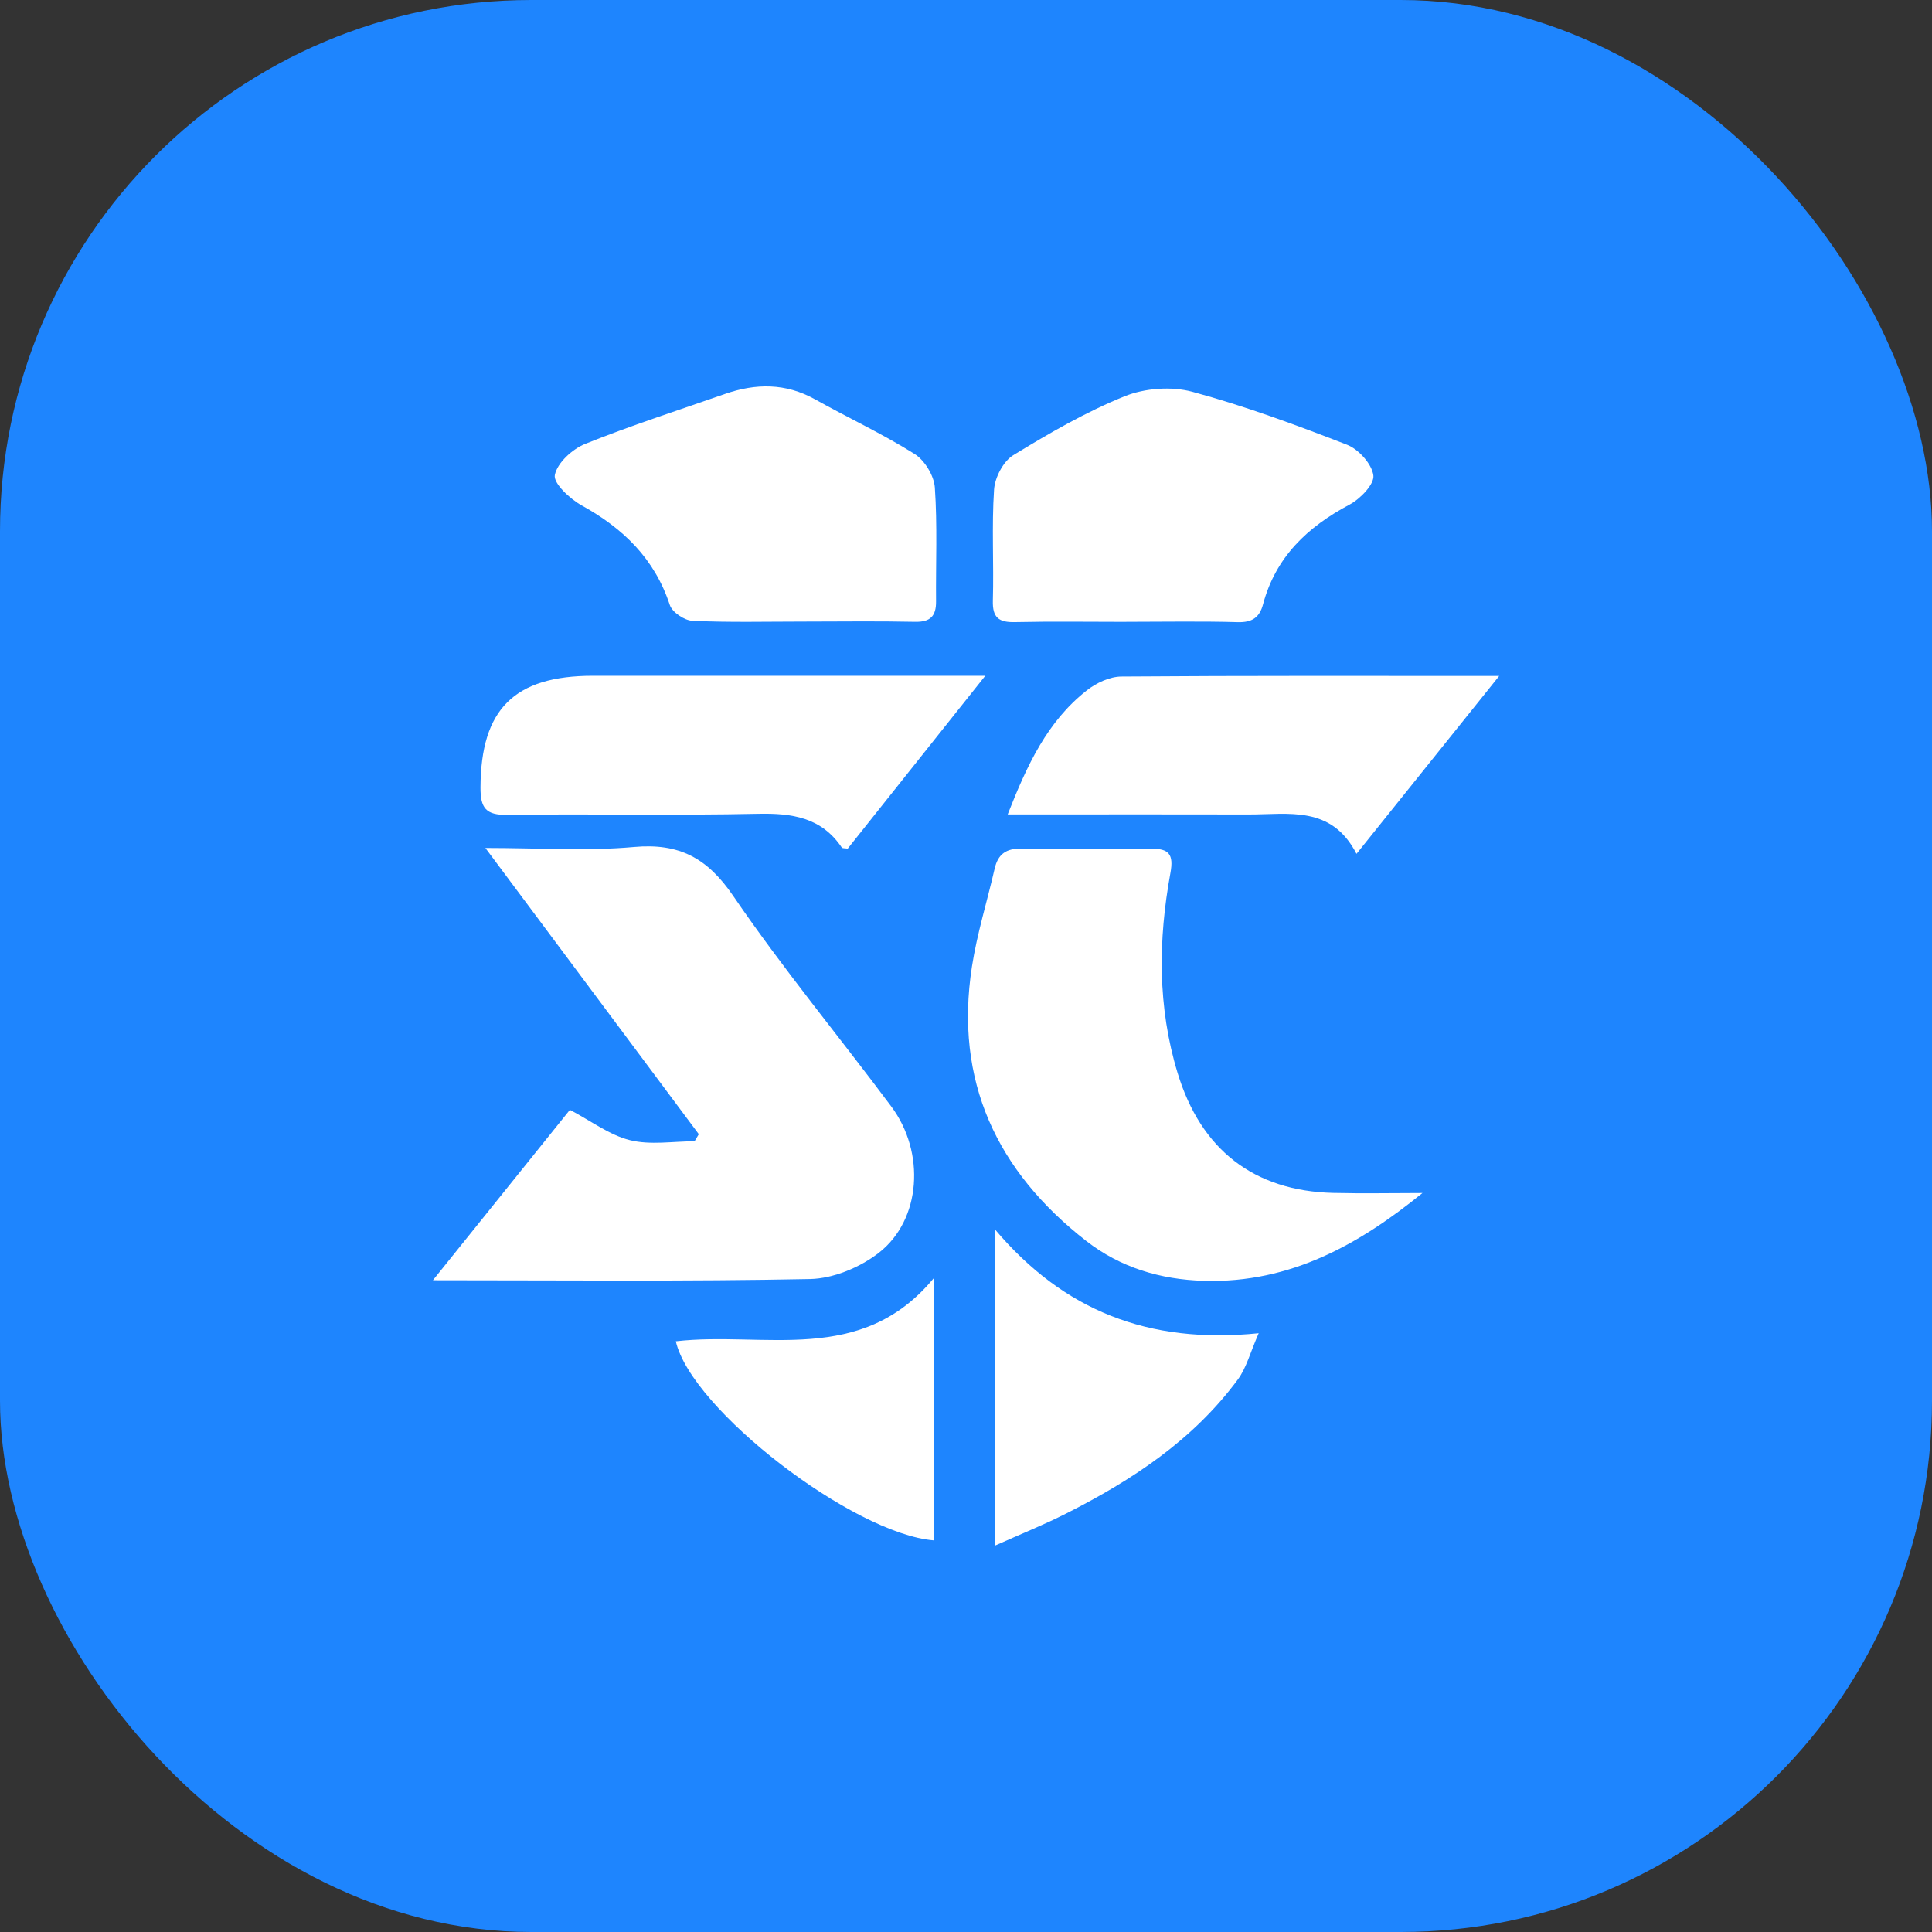 <svg width="40" height="40" viewBox="0 0 40 40" fill="none" xmlns="http://www.w3.org/2000/svg">
<rect x="0" y="0" width="40" height="40" fill="#333333" stroke="none"/>
<rect width="40" height="40" rx="11" fill="#1E85FE"/>
<path d="M8.964 26.505C9.965 25.26 10.902 24.094 11.799 22.978C12.241 23.21 12.619 23.501 13.043 23.606C13.465 23.711 13.933 23.629 14.38 23.629C14.409 23.58 14.439 23.532 14.468 23.482C13.02 21.541 11.573 19.598 10.049 17.556C11.153 17.556 12.146 17.624 13.125 17.536C14.065 17.451 14.646 17.765 15.182 18.551C16.204 20.049 17.366 21.451 18.452 22.907C19.162 23.857 19.074 25.255 18.195 25.938C17.809 26.238 17.257 26.47 16.775 26.481C14.208 26.533 11.639 26.506 8.961 26.506L8.964 26.505Z" fill="white"/>
<path d="M29.451 24.7C28.168 25.741 26.734 26.572 24.925 26.518C24.022 26.492 23.194 26.241 22.491 25.694C20.638 24.252 19.756 22.378 20.123 20.012C20.229 19.328 20.438 18.661 20.593 17.985C20.662 17.681 20.834 17.564 21.15 17.569C22.042 17.585 22.934 17.583 23.827 17.572C24.202 17.566 24.303 17.686 24.232 18.075C23.978 19.462 23.964 20.846 24.381 22.215C24.863 23.799 25.955 24.657 27.602 24.698C28.227 24.713 28.853 24.7 29.451 24.7Z" fill="white"/>
<path d="M23.319 12.875C22.55 12.875 21.782 12.863 21.015 12.88C20.684 12.888 20.546 12.792 20.556 12.437C20.578 11.67 20.53 10.9 20.581 10.135C20.598 9.885 20.772 9.551 20.979 9.424C21.72 8.971 22.48 8.53 23.283 8.205C23.7 8.036 24.252 7.995 24.684 8.111C25.771 8.405 26.834 8.798 27.886 9.207C28.127 9.3 28.402 9.605 28.434 9.842C28.458 10.024 28.163 10.329 27.941 10.447C27.069 10.91 26.411 11.533 26.15 12.511C26.077 12.788 25.92 12.89 25.623 12.881C24.856 12.859 24.088 12.874 23.32 12.874L23.319 12.875Z" fill="white"/>
<path d="M16.64 12.869C15.871 12.869 15.103 12.889 14.337 12.853C14.17 12.846 13.916 12.675 13.867 12.524C13.552 11.567 12.905 10.941 12.045 10.465C11.8 10.33 11.453 10.005 11.487 9.835C11.537 9.583 11.85 9.297 12.117 9.19C13.067 8.808 14.044 8.494 15.011 8.156C15.647 7.935 16.265 7.928 16.874 8.268C17.558 8.65 18.271 8.982 18.934 9.398C19.144 9.529 19.338 9.848 19.355 10.094C19.409 10.876 19.373 11.663 19.38 12.448C19.383 12.755 19.263 12.881 18.943 12.874C18.176 12.857 17.408 12.869 16.64 12.869Z" fill="white"/>
<path d="M20.401 13.989C19.403 15.245 18.473 16.413 17.551 17.57C17.489 17.56 17.44 17.566 17.428 17.547C17.006 16.922 16.398 16.834 15.693 16.849C13.963 16.887 12.232 16.847 10.503 16.871C10.058 16.878 9.946 16.729 9.948 16.303C9.955 14.687 10.642 13.991 12.278 13.991C14.777 13.991 17.276 13.991 19.775 13.991C19.943 13.991 20.112 13.991 20.402 13.991L20.401 13.989Z" fill="white"/>
<path d="M31.039 13.995C30.024 15.26 29.09 16.426 28.085 17.678C27.567 16.669 26.679 16.865 25.855 16.863C24.407 16.859 22.958 16.862 21.509 16.862C21.321 16.862 21.134 16.862 20.863 16.862C21.263 15.842 21.683 14.935 22.503 14.292C22.698 14.139 22.974 14.009 23.215 14.007C25.778 13.987 28.34 13.995 31.039 13.995Z" fill="white"/>
<path d="M20.601 32V25.455C22.011 27.123 23.764 27.836 26.06 27.603C25.882 28.008 25.806 28.319 25.63 28.558C24.705 29.813 23.44 30.645 22.071 31.337C21.61 31.57 21.131 31.762 20.6 32H20.601Z" fill="white"/>
<path d="M13.992 27.77C15.824 27.559 17.828 28.287 19.336 26.459V31.892C17.666 31.758 14.316 29.185 13.992 27.77Z" fill="white"/>
</svg>
